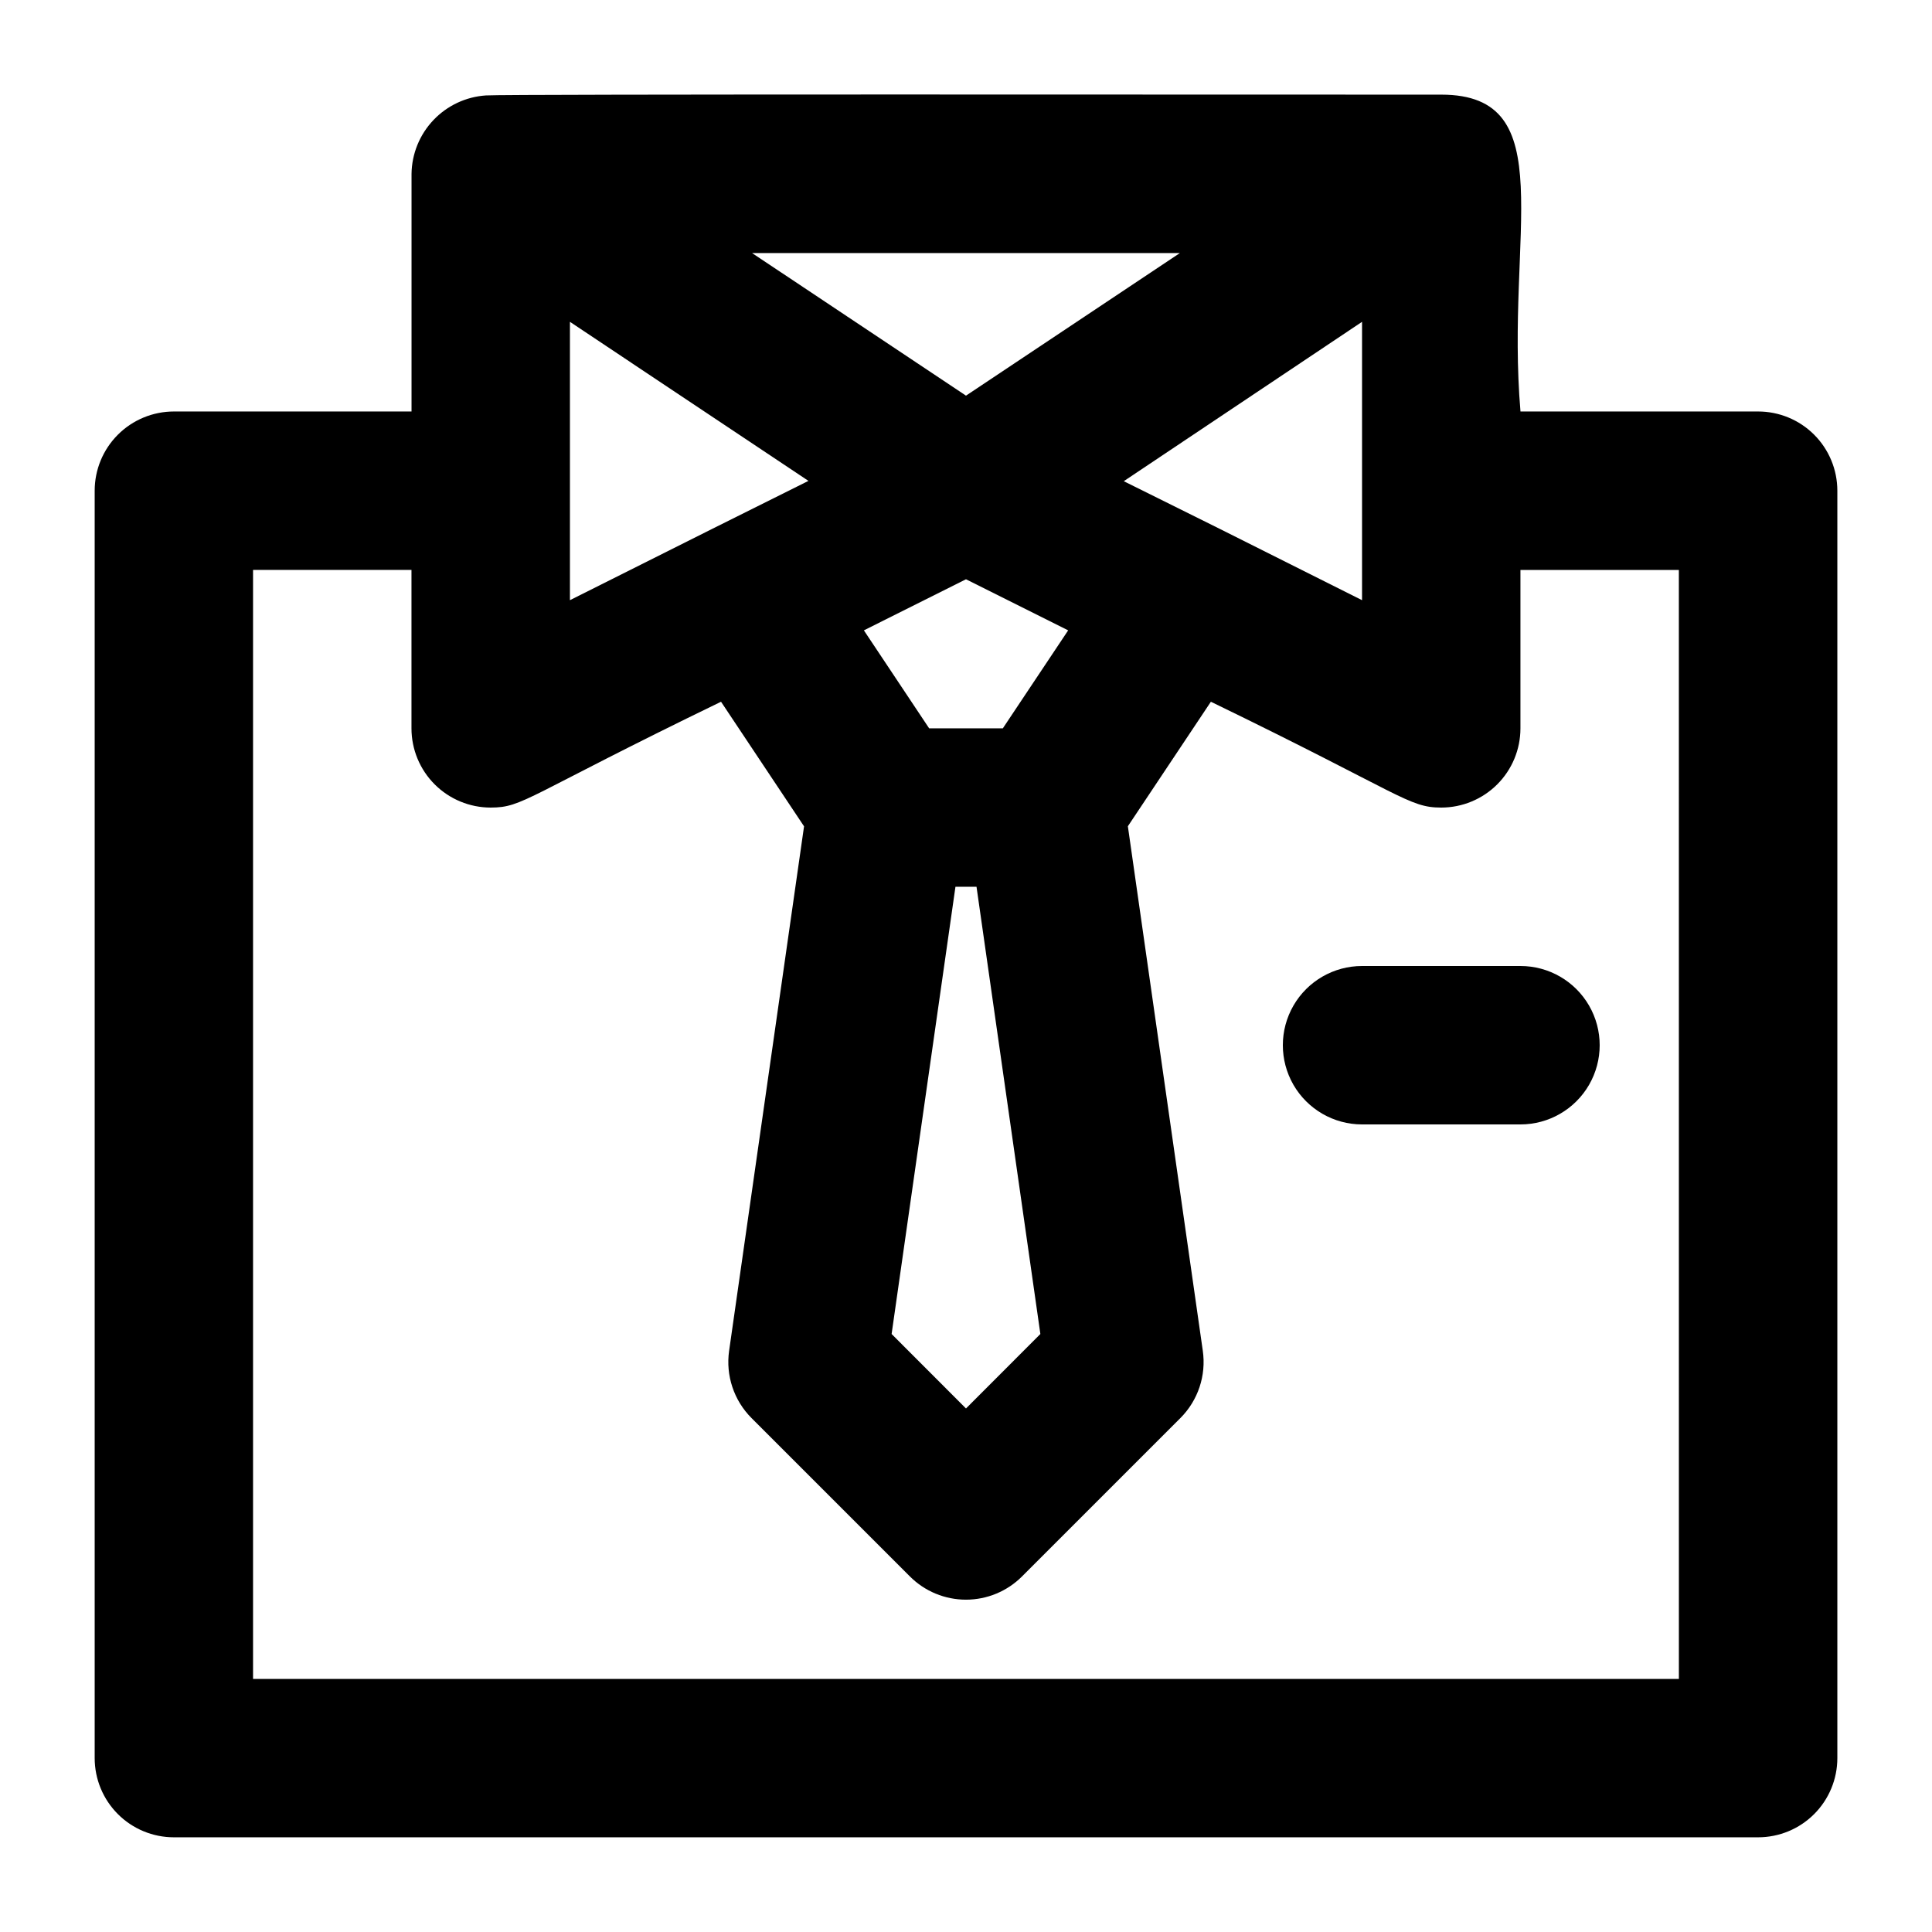 <?xml version="1.0" encoding="UTF-8"?>
<!-- Uploaded to: SVG Find, www.svgrepo.com, Generator: SVG Find Mixer Tools -->
<svg fill="#000000" width="800px" height="800px" version="1.1" viewBox="144 144 512 512" xmlns="http://www.w3.org/2000/svg">
 <g>
  <path d="m609.92 253.05h-62.977c-4.008-47.062 11.188-83.969-20.992-83.969-54.578 0-247.39-0.168-253.18 0.211-5.297 0.352-10.266 2.688-13.918 6.539-3.652 3.848-5.723 8.934-5.793 14.242v62.977h-62.977c-5.566 0-10.906 2.211-14.844 6.148s-6.148 9.277-6.148 14.844v335.87c0 5.57 2.211 10.906 6.148 14.844s9.277 6.148 14.844 6.148h419.84c5.57 0 10.906-2.211 14.844-6.148s6.148-9.273 6.148-14.844v-335.87c0-5.566-2.211-10.906-6.148-14.844s-9.273-6.148-14.844-6.148zm-142.75 31.066-25.359-12.594 63.145-42.234v73.766zm-47.461 213.41-19.711 19.734-19.711-19.734 16.918-118.52h5.582zm-124.67-194.47v-73.766l63.207 42.152-25.422 12.676zm114.72 33.965h-19.523l-17.297-25.969 27.059-13.539 27.078 13.539zm46.914-125.95-56.676 37.785-56.68-37.785zm132.25 377.86h-377.86v-293.89h41.984v41.984c0 5.566 2.211 10.906 6.148 14.844 3.938 3.934 9.277 6.148 14.844 6.148 8.629 0 9.172-2.898 61.043-28.047l22 33.02-19.859 138.99c-0.934 6.547 1.266 13.148 5.941 17.824l41.984 41.984c3.938 3.934 9.277 6.144 14.844 6.144s10.902-2.211 14.84-6.144l41.984-41.984c4.676-4.676 6.879-11.277 5.941-17.824l-19.859-139.01 22-33c50.863 24.664 52.375 28.047 61.043 28.047 5.57 0 10.91-2.215 14.844-6.148 3.938-3.938 6.148-9.277 6.148-14.844v-41.984h41.984z"/>
  <path d="m546.94 400h-41.984c-7.496 0-14.43 4-18.18 10.496-3.746 6.492-3.746 14.496 0 20.992 3.75 6.492 10.684 10.496 18.18 10.496h41.984c7.5 0 14.43-4.004 18.18-10.496 3.75-6.496 3.75-14.5 0-20.992-3.75-6.496-10.68-10.496-18.18-10.496z"/>
 </g>
</svg>